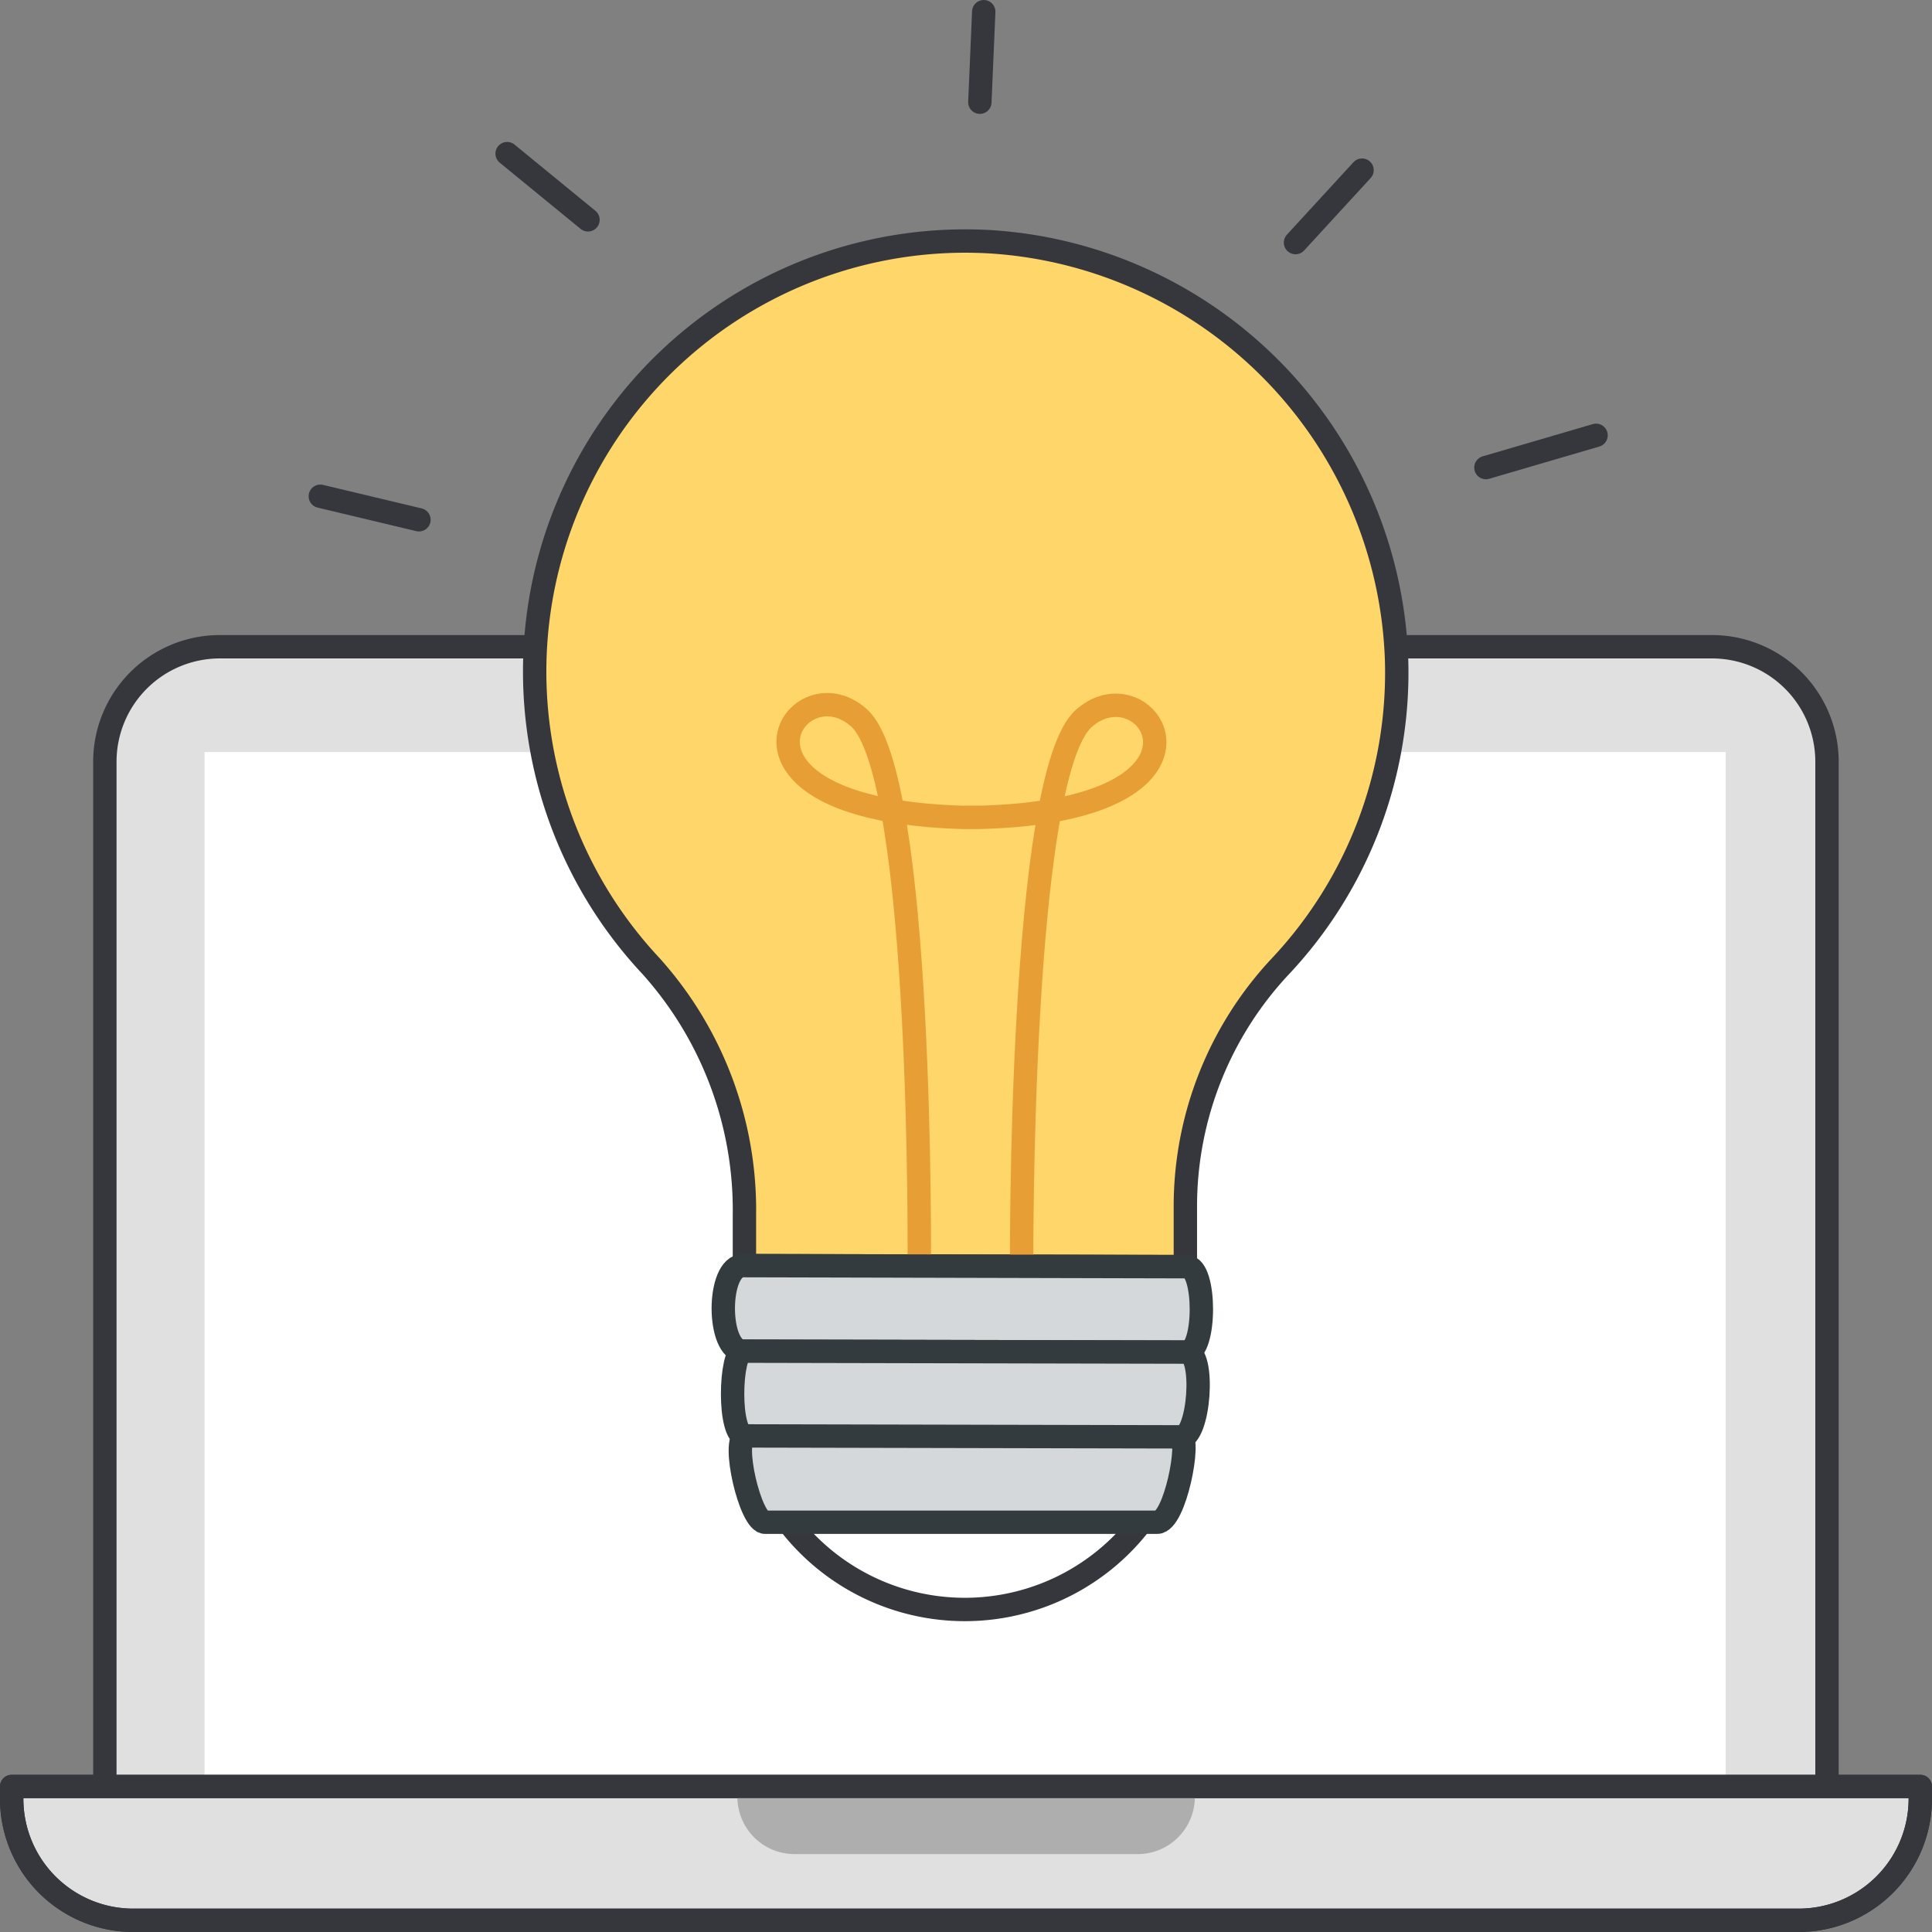 <svg xmlns="http://www.w3.org/2000/svg" width="124" height="124" fill="none" xmlns:v="https://vecta.io/nano"><rect width="100%" height="100%" fill="#808080" stroke="none"/><style><![CDATA[.B{stroke-width:1.5}.C{stroke-linejoin:round}.D{stroke:#36373c}.E{stroke-linecap:round}]]></style><g clip-path="url(#A)"><path d="M14.111 41.51h95.77a7.38 7.38 0 0 1 7.38 7.38v68.74H6.73V48.89a7.38 7.38 0 0 1 7.38-7.38z" fill="#e0e0e0" class="B C D"/><path d="M13.129 48.27h97.63v66.4h-97.63v-66.4z" fill="#fff"/><path d="M123.25 114.66v.79c-.003 2.068-.825 4.05-2.287 5.513a7.81 7.81 0 0 1-5.513 2.287H8.55a7.8 7.8 0 0 1-2.985-.594c-.946-.392-1.806-.966-2.531-1.69A7.8 7.8 0 0 1 .75 115.45v-.79h122.5z" fill="#e0e0e0" class="B C D"/><path d="M76.688 114.66v.63c.005.487-.086.97-.27 1.422s-.455.861-.798 1.206-.752.619-1.202.805a3.66 3.66 0 0 1-1.42.277h-22a3.67 3.67 0 0 1-3.67-3.67v-.63l29.36-.04z" fill="#aeaeae"/><g class="B C D"><path d="M123.25 114.66v.79a7.81 7.81 0 0 1-2.287 5.512c-1.463 1.462-3.445 2.285-5.513 2.288H8.55a7.8 7.8 0 0 1-2.985-.594c-.946-.392-1.806-.967-2.531-1.691A7.8 7.8 0 0 1 .75 115.45v-.79h122.5z"/><path d="M89.639 42.46a27.52 27.52 0 0 1-7.49 19.59 22.52 22.52 0 0 0-6.07 15.37v6.65l-28.3-.07v-6a23.43 23.43 0 0 0-6-16 27.64 27.64 0 0 1-4.838-30.645A27.64 27.64 0 0 1 63.619 15.52a27.84 27.84 0 0 1 26.02 26.94z" fill="#ffd669"/><path d="M47.7 81.23l28.48.06-.016 7.8a14.24 14.24 0 0 1-4.192 10.06 14.24 14.24 0 0 1-4.626 3.078c-1.729.711-3.582 1.076-5.452 1.072a14.24 14.24 0 0 1-14.21-14.27l.016-7.8z" fill="#fff"/></g><path d="M65.571 81.27s-.17-31.51 4-35.17 10.16 5.9-6.66 6.36h-1.17c-16.81-.52-10.74-10.07-6.61-6.39s3.87 35.19 3.87 35.19" stroke="#e79e34" class="B C E"/><g fill="#d4d8da" stroke="#343b3f" class="B C"><path d="M47.689 81.23l28.48.07c1.26 0 1.24 5.48 0 5.48l-28.48-.06c-1.69 0-1.69-5.49 0-5.49z"/><path d="M47.86 92.21l27.92.06c1.21 0 1.59-5.49.38-5.49l-28.48-.06c-.82 0-1 5.48.18 5.49z"/><path d="M49.129 97.7h25.14c1.16 0 2.17-5.39 1.51-5.48l-27.92-.06c-.96.14.3 5.63 1.27 5.54z"/></g><path d="M62.889 6.56l.25-5.81-.25 5.81zm-25.15 7.55l-5.19-4.25 5.19 4.25zm45.41 1.46l4.27-4.65-4.27 4.65zm-56.26 17.79l-6.33-1.51 6.33 1.51zm68.48-3.35l7.07-2.07-7.07 2.07z" fill="#fff"/><path d="M62.889 6.56l.25-5.81m-25.4 13.36l-5.19-4.25m50.6 5.71l4.27-4.65m-60.53 22.44l-6.33-1.51m74.81-1.84l7.07-2.07" class="B C D E"/></g><defs><clipPath id="A"><path fill="#fff" d="M0 0h124v124H0z"/></clipPath></defs></svg>